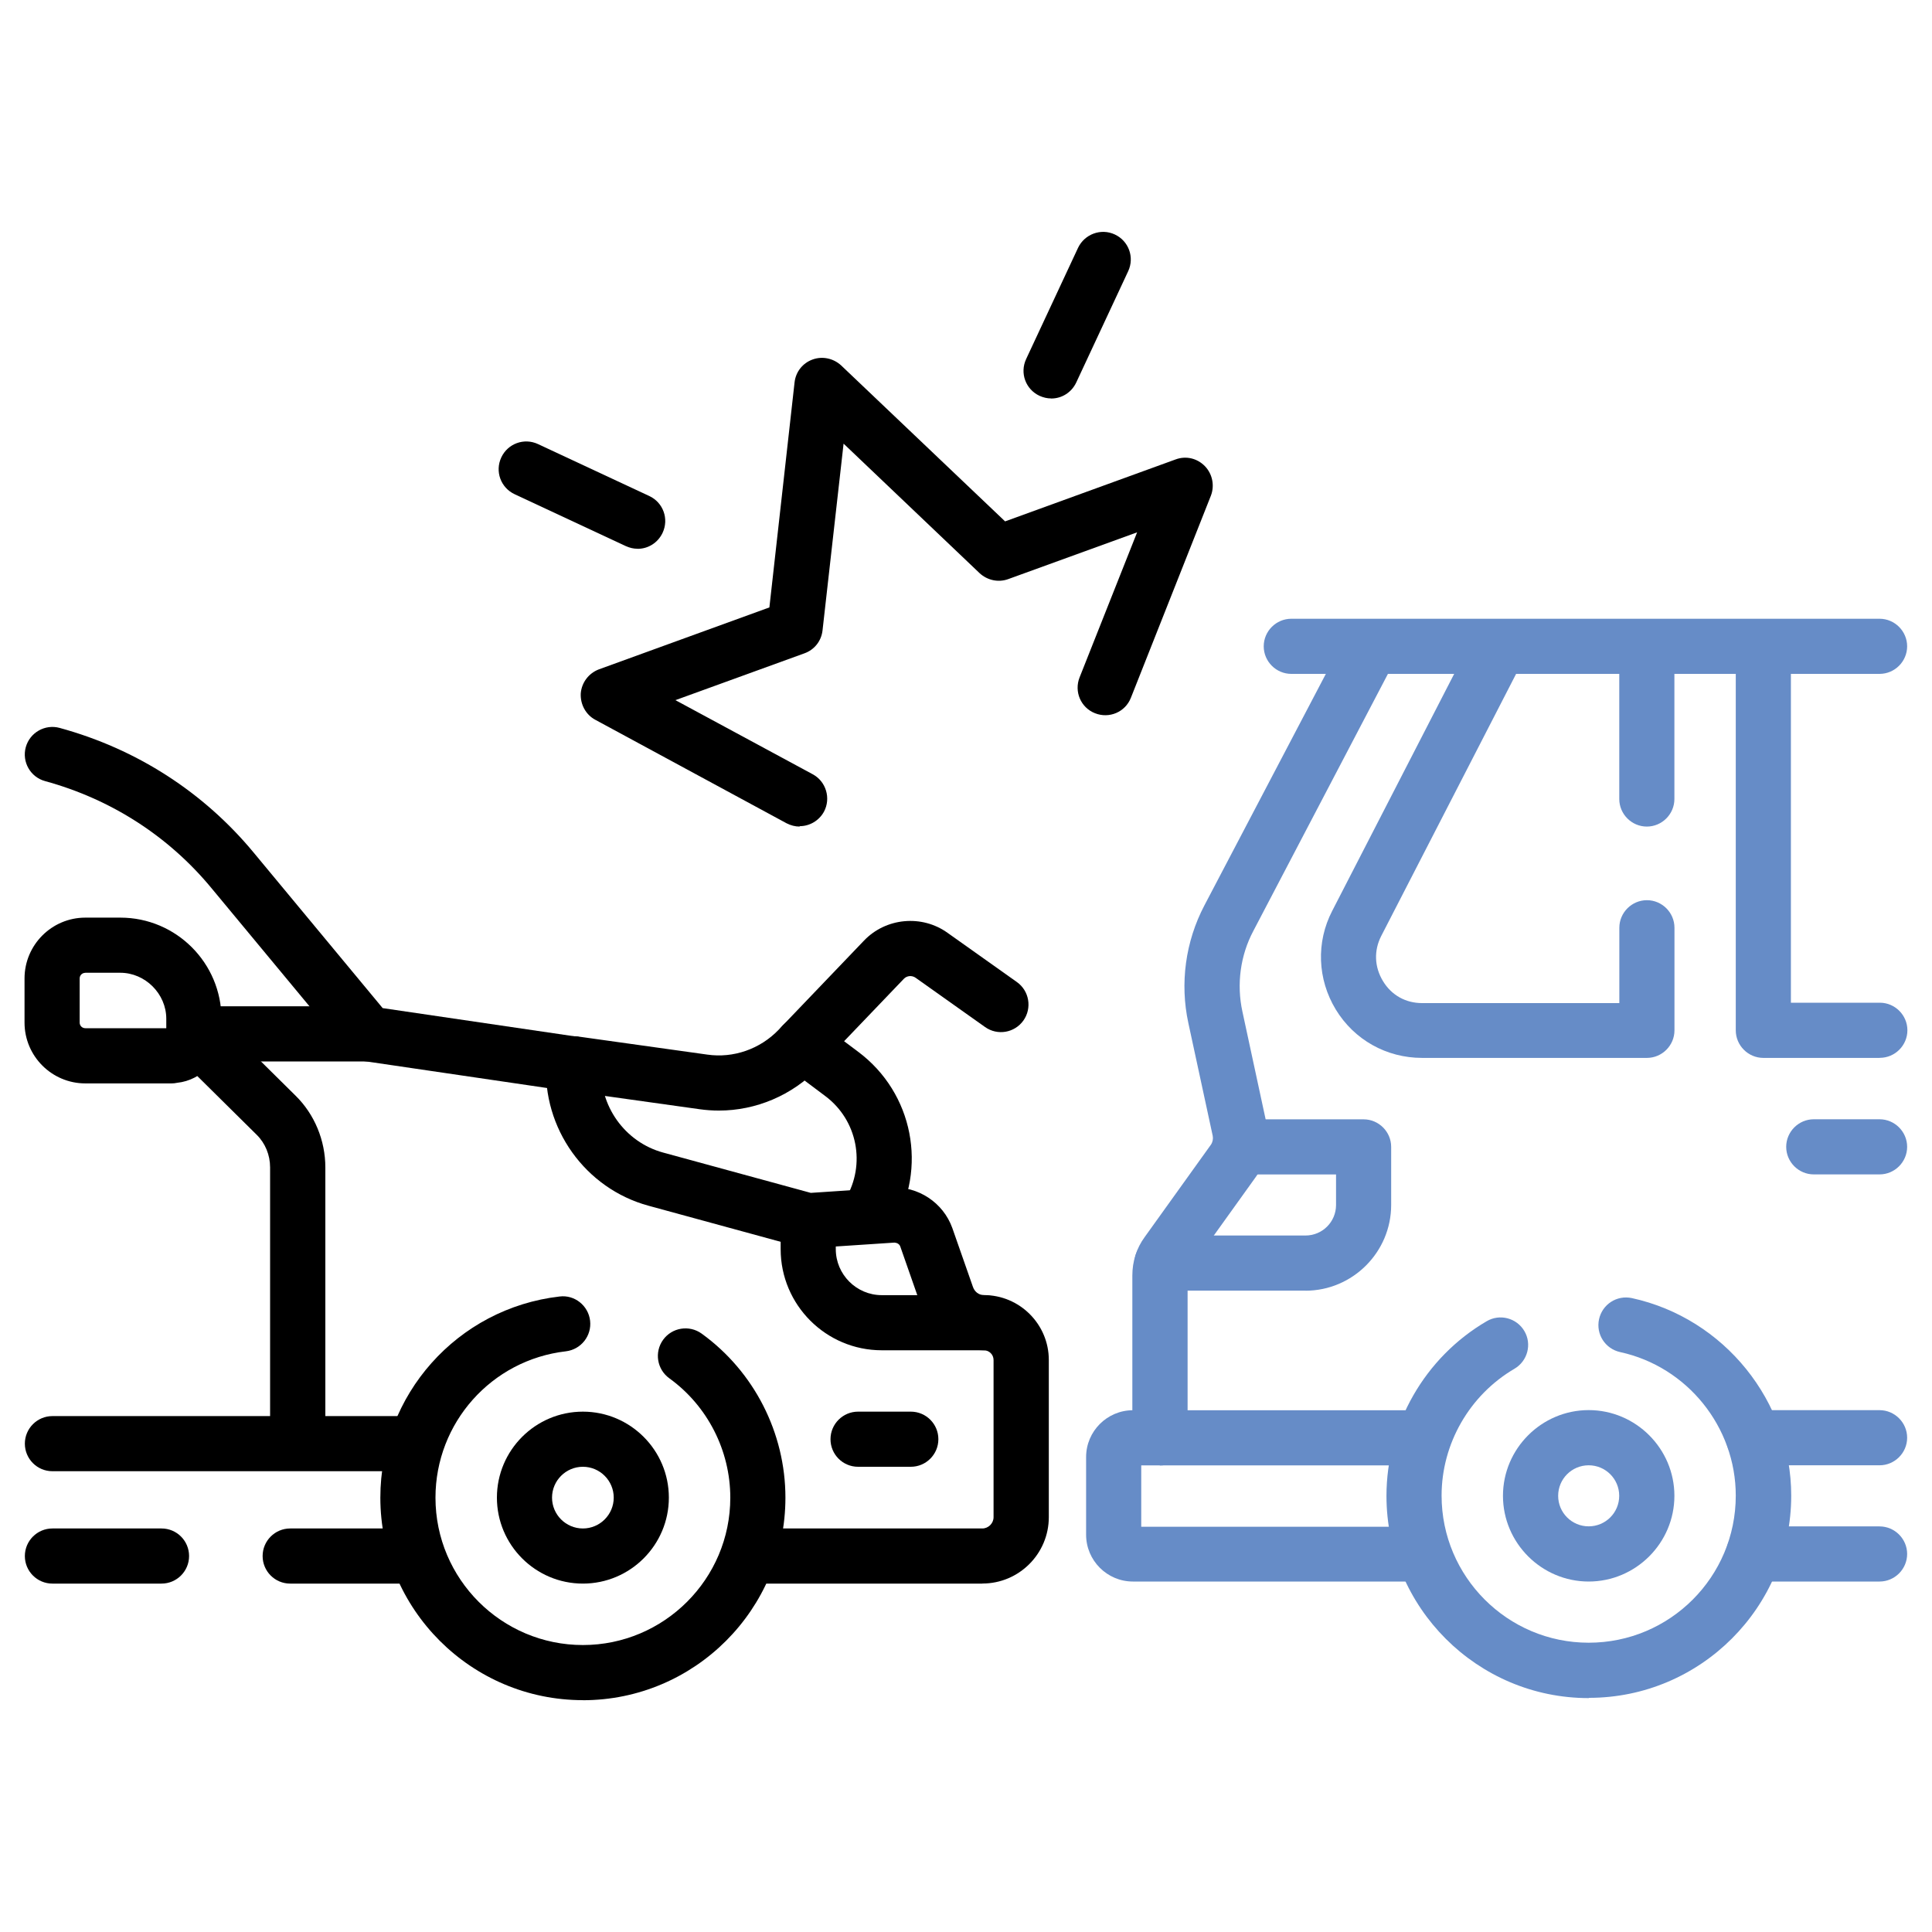 <svg xmlns="http://www.w3.org/2000/svg" id="_&#xD1;&#xEB;&#xEE;&#xE9;_1" data-name="&#xD1;&#xEB;&#xEE;&#xE9; 1" viewBox="0 0 300 300"><defs><style> .cls-1 { fill: #668cc7; } </style></defs><path d="M111.63,172.45c-.99,0-1.99-.07-2.99-.21l-20.06-2.81c-2.34-.33-3.97-2.49-3.65-4.83.32-2.34,2.46-3.99,4.83-3.65l20.08,2.81c4.03.58,8.17-.85,11.05-3.84l13.26-13.85c3.4-3.57,9-4.09,13-1.21l10.75,7.63c1.93,1.37,2.38,4.04,1.02,5.97-1.37,1.93-4.04,2.39-5.97,1.01l-10.77-7.64c-.58-.41-1.36-.33-1.83.16l-13.27,13.86c-4.09,4.24-9.7,6.6-15.45,6.6Z"></path><path class="cls-1" d="M291.86,245.58h-19.57c-2.35,0-4.28-1.93-4.28-4.28s1.93-4.28,4.28-4.28h19.57c2.35,0,4.28,1.93,4.28,4.28s-1.93,4.28-4.28,4.28Z"></path><path class="cls-1" d="M221,245.58h-45.08c-4.01,0-7.27-3.27-7.27-7.27v-12.06c0-4.01,3.27-7.27,7.27-7.27h45.12c2.35,0,4.28,1.93,4.28,4.28s-1.93,4.28-4.28,4.28h-43.83v9.53h43.83c2.35,0,4.28,1.93,4.28,4.28s-1.93,4.28-4.28,4.28l-.05-.05Z"></path><path class="cls-1" d="M291.86,227.53h-19.57c-2.35,0-4.28-1.93-4.28-4.28s1.93-4.28,4.28-4.28h19.57c2.35,0,4.28,1.93,4.28,4.28s-1.93,4.28-4.28,4.28Z"></path><path class="cls-1" d="M180.11,227.53c-2.35,0-4.28-1.93-4.28-4.28v-25.19c0-2.16.64-4.24,1.93-5.99l10.27-14.32c.28-.41.37-.92.28-1.38l-3.78-17.5c-1.34-6.17-.46-12.66,2.49-18.28l22.1-42.13c1.11-2.12,3.68-2.9,5.76-1.8s2.9,3.68,1.8,5.76l-22.06,42.13c-2.03,3.82-2.62,8.29-1.7,12.52l3.78,17.54c.6,2.85,0,5.8-1.7,8.15l-10.27,14.32c-.23.28-.32.64-.32,1.01v25.19c0,2.35-1.93,4.28-4.28,4.28v-.05Z"></path><path class="cls-1" d="M291.86,164.27h-18.05c-2.35,0-4.28-1.93-4.28-4.28v-59.4c0-2.35,1.93-4.28,4.28-4.28s4.28,1.93,4.28,4.28v55.11h13.81c2.35,0,4.28,1.93,4.28,4.28s-1.93,4.28-4.28,4.28h-.05Z"></path><path class="cls-1" d="M202.72,200.41h-22.29c-2.35,0-4.28-1.93-4.28-4.28s1.93-4.28,4.28-4.28h22.29c2.62,0,4.74-2.12,4.74-4.74v-4.74h-14.41c-2.35,0-4.28-1.93-4.28-4.28s1.93-4.28,4.28-4.28h18.69c2.35,0,4.28,1.93,4.28,4.28v9.02c0,7.32-5.99,13.31-13.31,13.31Z"></path><path class="cls-1" d="M291.86,182.36h-10.22c-2.35,0-4.28-1.93-4.28-4.28s1.93-4.28,4.28-4.28h10.22c2.35,0,4.28,1.93,4.28,4.28s-1.93,4.28-4.28,4.28Z"></path><path class="cls-1" d="M291.86,104.64h-91.35c-2.35,0-4.28-1.93-4.28-4.28s1.93-4.28,4.28-4.28h91.35c2.35,0,4.28,1.93,4.28,4.28s-1.93,4.28-4.28,4.28Z"></path><path class="cls-1" d="M255.72,164.27h-34.9c-5.53,0-10.54-2.81-13.4-7.51-2.85-4.7-3.08-10.45-.55-15.33l22.01-42.77c1.06-2.12,3.64-2.95,5.76-1.84,2.12,1.11,2.95,3.68,1.84,5.76l-22.01,42.77c-1.15,2.26-1.06,4.79.28,7s3.55,3.41,6.08,3.41h30.62v-11.7c0-2.35,1.93-4.28,4.28-4.28s4.28,1.93,4.28,4.28v15.93c0,2.35-1.93,4.28-4.28,4.28Z"></path><path class="cls-1" d="M255.72,128.35c-2.35,0-4.28-1.93-4.28-4.28v-23.48c0-2.35,1.93-4.28,4.28-4.28s4.28,1.93,4.28,4.28v23.48c0,2.35-1.93,4.28-4.28,4.28Z"></path><path d="M152.76,209.67h-15.84c-8.66,0-15.7-7.04-15.7-15.7v-4.42c0-2.37,1.92-4.28,4.28-4.28s4.28,1.92,4.28,4.28v4.42c0,3.93,3.21,7.14,7.14,7.14h15.84c2.37,0,4.28,1.92,4.28,4.28s-1.92,4.28-4.28,4.28Z"></path><path d="M141.43,227.76h-8.19c-2.37,0-4.28-1.92-4.28-4.28s1.92-4.28,4.28-4.28h8.19c2.37,0,4.28,1.92,4.28,4.28s-1.92,4.28-4.28,4.28Z"></path><path d="M152.53,245.9h-36.33c-2.37,0-4.28-1.92-4.28-4.28s1.92-4.28,4.28-4.28h36.33c.95,0,1.75-.8,1.75-1.75v-24.4c0-.85-.67-1.52-1.52-1.52-4.52,0-8.48-2.89-9.84-7.18l-3.13-8.95c-.13-.35-.47-.56-.9-.59l-13.14.87c-.48.03-.95-.02-1.41-.14l-23.62-6.45c-9.84-2.67-16.53-12.03-15.9-22.26.15-2.36,2.22-4.15,4.54-4.01,2.36.15,4.15,2.18,4.01,4.54-.38,6.19,3.66,11.85,9.6,13.47l22.93,6.26,12.46-.83c4.2-.23,8.09,2.33,9.51,6.27l3.19,9.11c.27.83.95,1.32,1.71,1.32,5.56,0,10.09,4.52,10.09,10.08v24.4c0,5.69-4.63,10.31-10.31,10.31Z"></path><path d="M64.77,245.9h-19.71c-2.37,0-4.28-1.92-4.28-4.28s1.92-4.28,4.28-4.28h19.71c2.37,0,4.28,1.92,4.28,4.28s-1.92,4.28-4.28,4.28Z"></path><path d="M25.08,245.9H8.14c-2.37,0-4.28-1.92-4.28-4.28s1.92-4.28,4.28-4.28h16.94c2.37,0,4.28,1.92,4.28,4.28s-1.92,4.28-4.28,4.28Z"></path><path d="M134.66,193.14c-.76,0-1.52-.2-2.21-.62-2.02-1.23-2.67-3.86-1.45-5.88l.28-.46c3.21-5.36,1.87-12.25-3.14-15.99l-6.08-4.56c-1.89-1.42-2.28-4.1-.86-6,1.42-1.89,4.11-2.28,5.99-.86l6.08,4.56c8.53,6.38,10.82,18.11,5.34,27.26l-.29.48c-.8,1.33-2.22,2.07-3.67,2.07Z"></path><g><path d="M90.51,264c-17.34,0-31.45-14.11-31.45-31.45,0-15.97,11.96-29.4,27.83-31.23,2.32-.3,4.47,1.41,4.74,3.76.27,2.35-1.41,4.47-3.76,4.75-11.54,1.33-20.25,11.1-20.25,22.73,0,12.62,10.27,22.88,22.89,22.88s22.89-10.27,22.89-22.88c0-7.32-3.54-14.26-9.47-18.54-1.92-1.39-2.35-4.06-.96-5.98,1.38-1.91,4.06-2.34,5.98-.96,8.15,5.89,13.01,15.42,13.01,25.48,0,17.34-14.11,31.45-31.45,31.45Z"></path><path d="M90.51,245.9c-7.36,0-13.35-5.99-13.35-13.35s5.99-13.35,13.35-13.35,13.35,5.99,13.35,13.35-5.99,13.35-13.35,13.35ZM90.51,227.76c-2.64,0-4.79,2.15-4.79,4.79s2.15,4.79,4.79,4.79,4.79-2.15,4.79-4.79-2.15-4.79-4.79-4.79Z"></path></g><g><path class="cls-1" d="M246.69,263.68c-17.31,0-31.4-14.09-31.4-31.4,0-11.1,5.94-21.5,15.56-27.12,2.03-1.2,4.65-.51,5.85,1.52,1.2,2.03.51,4.65-1.52,5.85-7,4.1-11.33,11.65-11.33,19.71,0,12.57,10.22,22.84,22.84,22.84s22.84-10.22,22.84-22.84c0-10.68-7.55-20.03-17.96-22.29-2.3-.51-3.78-2.76-3.27-5.11.51-2.3,2.76-3.78,5.11-3.27,14.32,3.13,24.73,16.02,24.73,30.67,0,17.31-14.09,31.4-31.4,31.4l-.05.05Z"></path><path class="cls-1" d="M246.69,245.58c-7.32,0-13.31-5.99-13.31-13.31s5.99-13.31,13.31-13.31,13.31,5.99,13.31,13.31-5.99,13.31-13.31,13.31ZM246.69,227.53c-2.62,0-4.74,2.12-4.74,4.74s2.12,4.74,4.74,4.74,4.74-2.12,4.74-4.74-2.12-4.74-4.74-4.74Z"></path></g><path d="M124.17,128.35c-.69,0-1.38-.18-2.03-.51l-29.7-16.07c-1.47-.78-2.35-2.39-2.26-4.1.14-1.7,1.24-3.13,2.81-3.73l26.48-9.62,3.91-34.95c.18-1.61,1.24-2.99,2.81-3.55,1.52-.55,3.22-.18,4.42.92l25.46,24.22,26.48-9.62c1.61-.6,3.36-.18,4.56,1.06,1.15,1.2,1.52,2.99.92,4.56l-12.43,31.4c-.87,2.21-3.36,3.27-5.57,2.39-2.21-.87-3.27-3.36-2.39-5.57l8.93-22.52-20.03,7.27c-1.52.55-3.22.18-4.42-.92l-21.13-20.12-3.27,29.01c-.18,1.61-1.24,2.99-2.81,3.55l-20.03,7.27,21.32,11.51c2.07,1.11,2.85,3.73,1.75,5.8-.78,1.43-2.26,2.26-3.78,2.26v.05Z"></path><path d="M163.21,61.87c-.6,0-1.2-.14-1.8-.41-2.16-1.01-3.08-3.55-2.07-5.71l8.06-17.27c1.01-2.12,3.55-3.08,5.71-2.07s3.08,3.55,2.07,5.71l-8.06,17.27c-.74,1.57-2.26,2.49-3.87,2.49h-.05Z"></path><path d="M98.98,85.21c-.6,0-1.2-.14-1.8-.41l-17.27-8.06c-2.16-1.01-3.08-3.55-2.07-5.71,1.01-2.16,3.55-3.08,5.71-2.07l17.27,8.06c2.16,1.01,3.08,3.55,2.07,5.71-.74,1.57-2.26,2.49-3.87,2.49h-.05Z"></path><path d="M64.49,228.45H8.14c-2.37,0-4.28-1.92-4.28-4.28s1.92-4.28,4.28-4.28h56.35c2.37,0,4.28,1.92,4.28,4.28s-1.92,4.28-4.28,4.28Z"></path><path d="M46.22,228.18c-2.37,0-4.28-1.92-4.28-4.28v-42.64c0-1.92-.76-3.75-2.07-5.04l-12.77-12.63c-1.68-1.66-1.7-4.37-.03-6.05,1.66-1.68,4.38-1.69,6.06-.03l12.76,12.62c2.94,2.88,4.63,6.94,4.63,11.15v42.64c0,2.37-1.92,4.28-4.28,4.28Z"></path><path d="M89.14,169.52c-.21,0-.42-.02-.63-.05l-31.96-4.7c-1.05-.15-2-.69-2.68-1.5l-21.04-25.37c-6.67-8.07-15.6-13.81-25.83-16.61-2.28-.62-3.62-2.98-3-5.26.63-2.29,3-3.62,5.26-3,11.94,3.26,22.37,9.97,30.17,19.41l19.99,24.1,30.33,4.46c2.34.34,3.96,2.52,3.62,4.86-.31,2.13-2.14,3.66-4.23,3.66Z"></path><path d="M57.17,164.82h-27.07c-2.37,0-4.28-1.92-4.28-4.28s1.92-4.28,4.28-4.28h27.07c2.37,0,4.28,1.92,4.28,4.28s-1.92,4.28-4.28,4.28Z"></path><path d="M26.65,168.23h-13.4c-5.21,0-9.44-4.24-9.44-9.44v-6.86c0-5.2,4.23-9.44,9.44-9.44h5.44c8.66,0,15.7,7.04,15.7,15.7v2.3c0,3.97-3.03,7.25-6.9,7.65-.27.06-.55.09-.83.09ZM13.25,151.06c-.49,0-.88.38-.88.87v6.86c0,.49.39.87.88.87h12.57v-1.47c0-3.87-3.27-7.14-7.14-7.14h-5.44Z"></path></svg>